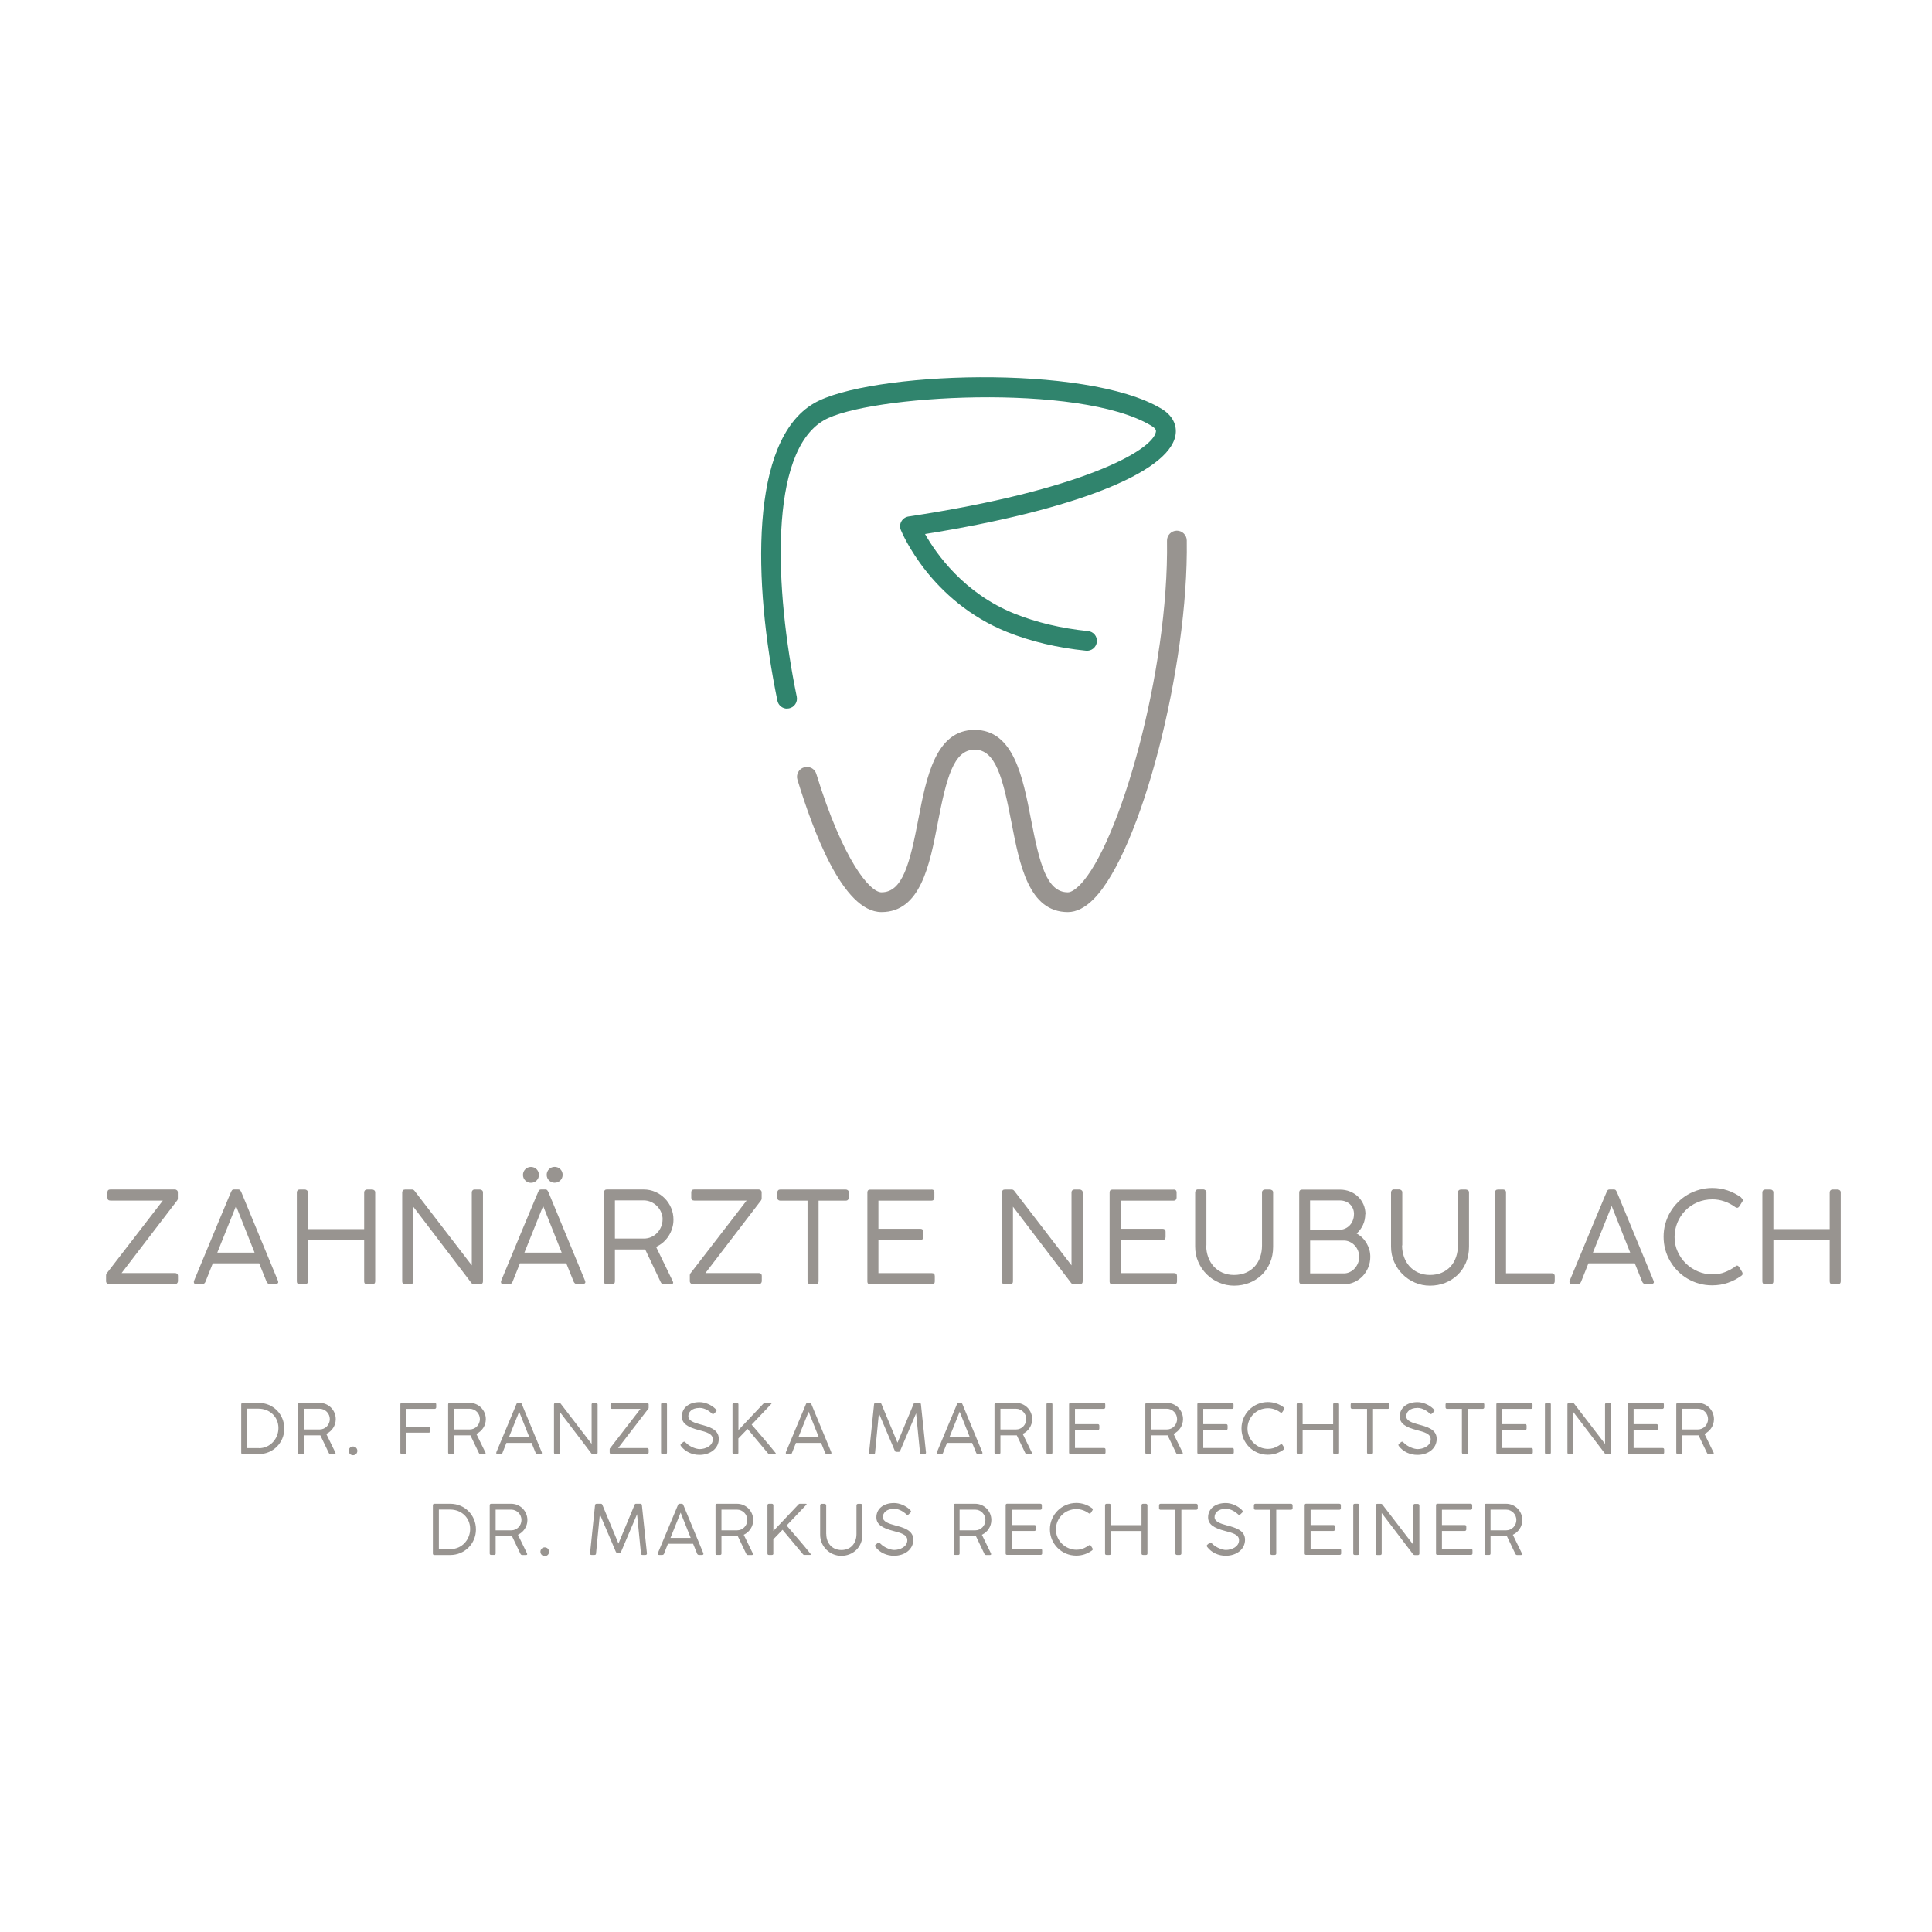 <?xml version="1.0" encoding="UTF-8"?>
<svg id="Ebene_28" data-name="Ebene 28" xmlns="http://www.w3.org/2000/svg" viewBox="0 0 283.46 283.46">
  <defs>
    <style>
      .cls-1 {
        fill: #989490;
      }

      .cls-2 {
        fill: #30846d;
      }
    </style>
  </defs>
  <g>
    <path class="cls-1" d="M16.01,188.41c-.12,0-.23-.04-.32-.13-.09-.08-.13-.19-.13-.31v-.84s0-.1.02-.16c.01-.06.05-.12.1-.18l8.21-10.64h-7.69c-.29,0-.44-.14-.44-.43v-.79c0-.27.15-.41.44-.41h9.45c.12,0,.22.04.31.12.09.08.13.18.13.31v.87c0,.12-.03.22-.08.29l-8.17,10.67h7.85c.12,0,.22.04.3.11s.12.18.12.33v.75c0,.11-.04.21-.12.3-.08.09-.18.14-.3.14h-9.69Z"/>
    <path class="cls-1" d="M30.15,188.04c-.1.25-.27.37-.51.37h-.8c-.27,0-.4-.1-.4-.3,0-.06,0-.12.02-.18,0-.02.02-.05.03-.07.67-1.62,1.27-3.05,1.78-4.29s.96-2.31,1.34-3.23c.38-.91.7-1.68.96-2.3s.48-1.14.65-1.55c.17-.41.3-.72.39-.94.09-.22.16-.38.21-.48.04-.1.07-.17.08-.21.03-.07.07-.14.13-.22.06-.08.17-.12.34-.12h.55c.16,0,.26.04.32.12.06.08.1.16.14.22l5.38,13.01s.01.04.03.09c.02.06.03.1.03.14,0,.1-.04.17-.12.22-.08.05-.18.07-.3.07h-.8c-.12,0-.23-.03-.31-.1s-.15-.15-.19-.26l-1.08-2.68h-6.8l-1.06,2.66ZM31.88,183.78h5.47l-2.72-6.84-2.75,6.84Z"/>
    <path class="cls-1" d="M53.43,174.94c0-.11.04-.21.11-.29.08-.08.17-.12.3-.12h.77c.11,0,.21.04.3.11.09.07.14.17.14.3v13.06c0,.27-.15.41-.44.41h-.77c-.27,0-.41-.14-.41-.41v-6.09h-8.26v6.09c0,.27-.15.41-.45.41h-.76c-.27,0-.41-.14-.41-.41v-13.06c0-.11.04-.21.11-.29.07-.08.17-.12.3-.12h.78c.11,0,.21.04.3.12.09.08.13.18.13.29v5.39h8.26v-5.39Z"/>
    <path class="cls-1" d="M69.51,188.41c-.14,0-.25-.06-.35-.18l-8.53-11.19v10.96c0,.27-.14.41-.43.41h-.78c-.27,0-.41-.14-.41-.41v-13.04c0-.12.04-.23.11-.31.07-.08.17-.12.3-.12h1.04c.14,0,.26.06.36.19l8.4,10.93v-10.75c.01-.11.05-.2.13-.27.07-.07.17-.1.29-.1h.77c.11,0,.22.04.31.11.09.07.14.17.14.3v13.06c0,.27-.15.41-.45.41h-.89Z"/>
    <path class="cls-1" d="M75.21,188.04c-.1.25-.27.37-.51.37h-.8c-.27,0-.4-.1-.4-.3,0-.06,0-.12.02-.18,0-.02.02-.05.03-.07.67-1.62,1.27-3.05,1.78-4.29s.96-2.31,1.34-3.23c.38-.91.7-1.68.96-2.3s.48-1.14.65-1.55c.17-.41.3-.72.39-.94.09-.22.16-.38.21-.48.04-.1.07-.17.08-.21.03-.07.07-.14.13-.22.06-.08.17-.12.34-.12h.55c.16,0,.26.04.32.12.06.08.1.16.14.22l5.38,13.01s.01.04.03.09c.02.06.03.1.03.14,0,.1-.04.17-.12.22-.08.05-.18.07-.3.07h-.8c-.12,0-.23-.03-.31-.1s-.15-.15-.19-.26l-1.08-2.68h-6.8l-1.06,2.66ZM76.73,172.38c0-.16.03-.31.09-.46.06-.14.15-.27.25-.37.11-.11.23-.19.37-.25.14-.06.29-.09.45-.09s.32.03.47.09c.14.06.27.15.37.25.11.11.19.23.25.37.06.14.09.3.09.46s-.03.31-.09.45c-.06.14-.14.26-.25.37-.11.11-.23.19-.37.25-.14.06-.3.09-.47.09s-.31-.03-.45-.09c-.14-.06-.26-.15-.37-.25-.11-.11-.19-.23-.25-.37-.06-.14-.09-.29-.09-.45ZM76.94,183.78h5.47l-2.72-6.84-2.75,6.84ZM80.21,172.37c0-.16.03-.31.09-.46.06-.14.15-.27.25-.37s.23-.19.37-.25c.14-.06.29-.09.45-.09s.32.03.47.09c.14.06.27.15.37.25.11.11.19.23.25.37.06.14.09.3.09.46s-.03.31-.09.45c-.06.14-.14.26-.25.37s-.23.19-.37.25c-.14.06-.3.09-.47.09s-.31-.03-.45-.09-.26-.15-.37-.25c-.11-.11-.19-.23-.25-.37-.06-.14-.09-.29-.09-.45Z"/>
    <path class="cls-1" d="M88.61,174.97c0-.14.04-.25.11-.33s.17-.12.3-.12h5.4c.62,0,1.19.12,1.72.35s1,.55,1.39.95c.4.4.71.87.94,1.41.23.54.34,1.11.34,1.71,0,.44-.06.87-.19,1.27-.12.41-.3.78-.52,1.13s-.49.65-.8.93c-.31.27-.66.49-1.04.67l2.46,5.07c.03.08.05.13.05.17,0,.07-.03.13-.09.17-.06.05-.14.07-.25.07h-1.04c-.12,0-.22-.03-.29-.09s-.13-.15-.18-.26l-2.26-4.76s-.11.01-.21.01c-.1,0-.22,0-.34,0s-.24,0-.36,0h-3.53v4.67c0,.27-.14.41-.41.41h-.8c-.27,0-.41-.14-.41-.41v-13.02ZM97.22,178.93c0-.37-.07-.73-.22-1.07-.14-.34-.34-.63-.59-.89s-.55-.46-.89-.62c-.34-.15-.71-.23-1.1-.23h-4.2v5.6h4.23c.39,0,.76-.07,1.09-.22.34-.15.63-.35.87-.61.25-.25.44-.55.58-.89.14-.34.22-.7.22-1.07Z"/>
    <path class="cls-1" d="M101.66,188.41c-.12,0-.23-.04-.32-.13-.09-.08-.13-.19-.13-.31v-.84s0-.1.02-.16c.01-.06.05-.12.1-.18l8.21-10.64h-7.68c-.29,0-.44-.14-.44-.43v-.79c0-.27.15-.41.44-.41h9.45c.12,0,.22.04.31.12.09.08.13.18.13.31v.87c0,.12-.03.22-.08.29l-8.17,10.67h7.85c.12,0,.22.04.3.11s.12.18.12.33v.75c0,.11-.04.21-.12.3-.08.09-.18.14-.3.14h-9.69Z"/>
    <path class="cls-1" d="M124.09,174.53c.11,0,.21.03.3.1.09.07.14.17.15.31v.77c0,.12-.04.23-.12.32-.08.09-.19.13-.33.13h-3.99v11.84c0,.12-.04.22-.11.3-.07.08-.18.12-.32.12h-.76c-.12,0-.23-.04-.31-.12-.08-.08-.12-.18-.12-.3v-11.84h-4.01c-.12,0-.23-.04-.3-.11-.08-.07-.12-.19-.12-.34v-.77c0-.12.04-.22.12-.3.08-.08.18-.11.3-.11h9.62Z"/>
    <path class="cls-1" d="M136.67,174.53c.28,0,.42.15.42.44v.76c0,.11-.04.21-.11.3-.07.09-.18.13-.33.13h-7.77v4.13h6.18c.11,0,.21.03.29.1.08.07.12.18.12.33v.77c0,.11-.03.21-.1.3s-.17.13-.31.13h-6.18v4.87h7.85c.28,0,.42.15.42.44v.78c0,.27-.14.41-.41.41h-9.07c-.27,0-.41-.13-.41-.39v-13.06c0-.29.14-.43.41-.43h8.99Z"/>
    <path class="cls-1" d="M157.5,188.41c-.14,0-.25-.06-.35-.18l-8.53-11.19v10.96c0,.27-.14.41-.43.41h-.78c-.27,0-.41-.14-.41-.41v-13.04c0-.12.04-.23.11-.31.07-.08.17-.12.3-.12h1.04c.14,0,.26.06.36.19l8.4,10.93v-10.75c.01-.11.05-.2.13-.27.07-.07.17-.1.29-.1h.77c.11,0,.22.04.31.11.09.07.14.17.14.3v13.06c0,.27-.15.41-.45.41h-.89Z"/>
    <path class="cls-1" d="M172.21,174.53c.28,0,.42.15.42.44v.76c0,.11-.04.21-.11.3-.07.09-.18.13-.33.13h-7.77v4.13h6.18c.11,0,.21.03.29.1.08.07.12.18.12.33v.77c0,.11-.03.21-.1.3s-.17.13-.31.13h-6.18v4.87h7.85c.28,0,.42.15.42.44v.78c0,.27-.14.41-.41.41h-9.07c-.27,0-.41-.13-.41-.39v-13.06c0-.29.14-.43.41-.43h8.99Z"/>
    <path class="cls-1" d="M176.97,182.73c0,.6.1,1.17.29,1.7.19.53.46.98.81,1.37s.77.69,1.28.92c.5.22,1.07.34,1.7.34s1.25-.11,1.76-.34c.51-.22.94-.53,1.29-.92.35-.39.61-.85.79-1.37.18-.53.27-1.09.27-1.69v-7.8c0-.11.04-.21.13-.29.08-.08.19-.12.31-.12h.71c.12,0,.23.04.33.11.1.07.15.17.15.3v7.98c0,.86-.15,1.64-.45,2.34s-.71,1.3-1.23,1.8c-.52.5-1.13.88-1.82,1.16-.7.27-1.43.41-2.22.41s-1.52-.15-2.22-.45c-.69-.3-1.3-.71-1.82-1.23s-.93-1.13-1.23-1.82c-.3-.69-.45-1.43-.45-2.22v-7.98c0-.09.04-.19.11-.28.07-.09.17-.14.29-.14h.81c.09,0,.19.04.29.12.1.08.15.18.15.29v7.8Z"/>
    <path class="cls-1" d="M200.31,178.15c0,.56-.11,1.09-.34,1.58s-.54.91-.93,1.25c.3.16.57.36.82.6.25.24.46.51.64.81.17.3.31.62.41.96.1.34.14.69.14,1.05,0,.54-.1,1.05-.29,1.53-.2.48-.47.91-.81,1.28-.34.37-.75.66-1.22.88-.47.22-.99.33-1.53.33h-6.15c-.12,0-.23-.04-.31-.11-.08-.07-.12-.17-.12-.3v-13.02c0-.3.14-.45.43-.45h5.53c.53,0,1.02.09,1.48.27.45.18.85.43,1.19.76.34.32.6.71.8,1.15.19.44.29.93.29,1.45ZM198.66,178.16c0-.31-.05-.59-.16-.84-.11-.25-.25-.46-.44-.64-.19-.18-.41-.31-.67-.41s-.54-.14-.86-.14h-4.32v4.3h4.31c.31,0,.59-.06.85-.18.26-.12.49-.28.68-.49.19-.21.34-.45.44-.72.11-.27.16-.57.16-.88ZM192.22,182.02v4.81h4.96c.31,0,.59-.07.87-.2.27-.13.51-.31.71-.53.2-.22.36-.48.48-.77.12-.29.18-.6.18-.93s-.06-.61-.17-.9c-.12-.29-.27-.54-.48-.76-.2-.22-.44-.4-.72-.53-.27-.13-.57-.2-.88-.2h-4.95Z"/>
    <path class="cls-1" d="M205.71,182.73c0,.6.1,1.17.29,1.7.19.53.46.98.81,1.37s.77.69,1.28.92c.5.22,1.07.34,1.7.34s1.25-.11,1.76-.34c.51-.22.94-.53,1.29-.92.35-.39.61-.85.79-1.37.18-.53.27-1.09.27-1.69v-7.8c0-.11.04-.21.13-.29.08-.08.19-.12.31-.12h.71c.12,0,.23.04.33.11.1.07.15.17.15.3v7.98c0,.86-.15,1.64-.45,2.34s-.71,1.3-1.23,1.8c-.52.5-1.13.88-1.82,1.16-.7.27-1.43.41-2.22.41s-1.52-.15-2.22-.45c-.69-.3-1.3-.71-1.82-1.23s-.93-1.13-1.23-1.82c-.3-.69-.45-1.43-.45-2.22v-7.98c0-.09.04-.19.11-.28.07-.09.17-.14.29-.14h.81c.09,0,.19.04.29.12.1.08.15.18.15.29v7.8Z"/>
    <path class="cls-1" d="M227.7,186.81c.11,0,.21.04.29.11.08.08.12.18.12.32v.76c0,.11-.04.21-.11.29-.07.08-.17.12-.3.12h-7.95c-.27,0-.41-.14-.41-.41v-13.06c0-.11.04-.21.11-.29.07-.08.18-.12.32-.12h.78c.12,0,.22.04.29.11.08.07.12.17.12.3v11.87h6.74Z"/>
    <path class="cls-1" d="M231.98,188.04c-.1.25-.27.37-.51.37h-.8c-.27,0-.4-.1-.4-.3,0-.06,0-.12.02-.18,0-.02.02-.05.03-.07.67-1.62,1.27-3.05,1.78-4.29s.96-2.31,1.34-3.23c.38-.91.7-1.68.96-2.3s.48-1.14.65-1.55c.17-.41.3-.72.39-.94.09-.22.16-.38.21-.48.04-.1.07-.17.08-.21.03-.07.07-.14.13-.22.06-.08.17-.12.34-.12h.55c.16,0,.26.04.32.12.06.08.1.16.14.22l5.38,13.01s.01.04.03.09c.02.06.03.1.03.14,0,.1-.04.17-.12.22-.08.05-.18.07-.3.07h-.8c-.12,0-.23-.03-.31-.1s-.15-.15-.19-.26l-1.08-2.68h-6.8l-1.06,2.66ZM233.71,183.78h5.47l-2.72-6.84-2.75,6.84Z"/>
    <path class="cls-1" d="M255.47,175.74c.07.05.13.1.17.15.05.05.07.11.07.18,0,.05-.01.1-.04.16-.03.06-.06.11-.09.15l-.39.62c-.1.14-.21.21-.32.21-.04,0-.09-.02-.15-.04-.06-.02-.12-.06-.19-.11-.47-.34-.98-.6-1.55-.8-.56-.19-1.14-.29-1.72-.29-.82,0-1.57.15-2.25.45s-1.27.7-1.76,1.21c-.49.51-.88,1.1-1.15,1.76-.27.67-.41,1.37-.41,2.1,0,.77.15,1.5.46,2.16.31.67.71,1.25,1.22,1.74s1.1.88,1.77,1.16c.67.28,1.36.42,2.08.42.24,0,.48-.01.72-.04s.47-.08.71-.14c.24-.07.48-.16.73-.27.25-.11.52-.25.79-.42.06-.02.12-.06.18-.11.07-.05.13-.09.19-.14.06-.05.12-.09.17-.12.06-.03.1-.05.14-.05.12,0,.22.08.32.23l.43.71c.04.08.07.17.07.26,0,.13-.07.24-.22.32-.59.43-1.24.77-1.95,1.01-.71.25-1.48.37-2.3.37-.66,0-1.29-.08-1.9-.25-.6-.17-1.17-.41-1.7-.72-.53-.31-1.01-.68-1.44-1.12-.43-.43-.8-.91-1.11-1.44-.31-.53-.55-1.09-.72-1.7-.17-.61-.25-1.24-.25-1.9s.08-1.29.25-1.89c.17-.61.41-1.18.72-1.71.31-.53.68-1.01,1.12-1.45.43-.44.91-.81,1.44-1.12.53-.31,1.1-.55,1.71-.72.61-.17,1.24-.26,1.9-.26.79,0,1.53.12,2.25.36.71.24,1.38.59,2,1.04Z"/>
    <path class="cls-1" d="M268.45,174.94c0-.11.04-.21.11-.29.08-.08.17-.12.3-.12h.77c.11,0,.21.04.3.11.09.07.14.17.14.3v13.06c0,.27-.15.41-.44.41h-.77c-.27,0-.41-.14-.41-.41v-6.09h-8.26v6.09c0,.27-.15.41-.45.41h-.76c-.27,0-.41-.14-.41-.41v-13.06c0-.11.04-.21.11-.29.07-.08.17-.12.3-.12h.78c.11,0,.21.04.3.12.09.08.13.18.13.29v5.39h8.26v-5.39Z"/>
    <path class="cls-1" d="M35.39,206.07c0-.16.08-.24.23-.24h2.32c2.13,0,3.77,1.66,3.77,3.77s-1.68,3.75-3.77,3.75h-2.32c-.13,0-.23-.05-.23-.21v-7.06ZM38,212.48c1.66,0,2.85-1.41,2.85-2.95,0-1.72-1.35-2.85-2.91-2.85h-1.68v5.79h1.74Z"/>
    <path class="cls-1" d="M43.73,206.07c0-.16.08-.24.22-.24h2.93c1.33,0,2.38,1.07,2.38,2.39,0,.95-.57,1.78-1.39,2.16l1.34,2.75s.02.07.02.09c0,.08-.06.13-.18.13h-.56c-.13,0-.2-.07-.26-.19l-1.23-2.57c-.07,0-.5,0-.63,0h-1.77v2.53c0,.15-.07.22-.22.22h-.43c-.14,0-.22-.07-.22-.22v-7.05ZM46.88,206.69h-2.28v3.04h2.29c.85,0,1.5-.7,1.5-1.52s-.66-1.52-1.51-1.52Z"/>
    <path class="cls-1" d="M51.79,212.23c.36,0,.64.28.64.64s-.27.64-.64.64c-.34,0-.63-.28-.63-.64s.28-.64.63-.64Z"/>
    <path class="cls-1" d="M58.74,206.06c0-.15.07-.23.22-.23h4.81c.15,0,.23.07.23.23v.42c0,.12-.09.23-.23.23h-4.16v2.61c.8,0,2.5,0,3.31,0,.12,0,.22.07.22.23v.42c0,.12-.08.23-.22.23h-3.31v2.92c0,.15-.08.21-.23.21h-.42c-.15,0-.22-.06-.22-.21v-7.07Z"/>
    <path class="cls-1" d="M65.75,206.07c0-.16.08-.24.22-.24h2.93c1.33,0,2.38,1.07,2.38,2.39,0,.95-.57,1.78-1.39,2.16l1.34,2.75s.02.07.02.09c0,.08-.06.13-.18.13h-.56c-.13,0-.2-.07-.26-.19l-1.23-2.57c-.07,0-.5,0-.63,0h-1.77v2.53c0,.15-.07.22-.22.22h-.43c-.14,0-.22-.07-.22-.22v-7.05ZM68.9,206.69h-2.28v3.04h2.29c.85,0,1.5-.7,1.5-1.52s-.66-1.52-1.51-1.52Z"/>
    <path class="cls-1" d="M73.74,213.14c-.06.14-.14.2-.28.2h-.44c-.14,0-.21-.05-.21-.16,0-.07.02-.13.02-.13q2.93-7.03,2.94-7.04c.03-.07.07-.18.25-.18h.29c.17,0,.22.11.25.18l2.92,7.05s.03.08.03.12c0,.11-.09.16-.22.16h-.44c-.13,0-.23-.08-.27-.19l-.59-1.45h-3.69l-.57,1.44ZM74.68,210.84h2.97l-1.48-3.71-1.49,3.71Z"/>
    <path class="cls-1" d="M86.96,213.34c-.07,0-.14-.03-.19-.09l-4.62-6.07v5.94c0,.15-.07.22-.23.22h-.42c-.15,0-.22-.07-.22-.22v-7.06c0-.13.09-.23.22-.23h.56c.08,0,.14.03.19.1l4.55,5.92v-5.82c.02-.12.1-.19.22-.19h.42c.12,0,.24.09.24.22v7.07c0,.14-.08.22-.24.22h-.48Z"/>
    <path class="cls-1" d="M89.69,213.34c-.13,0-.24-.1-.24-.23v-.46c0-.05,0-.12.07-.18l4.45-5.76h-4.16c-.16,0-.24-.08-.24-.23v-.43c0-.15.08-.22.24-.22h5.12c.13,0,.24.09.24.23v.47c0,.06,0,.11-.05.16l-4.43,5.77h4.25c.13,0,.23.08.23.24v.41c0,.12-.1.23-.23.23h-5.25Z"/>
    <path class="cls-1" d="M97.86,213.12c0,.15-.08.22-.22.22h-.43c-.15,0-.22-.07-.22-.22v-7.07c0-.14.08-.22.22-.22h.43c.13,0,.22.09.22.22v7.07Z"/>
    <path class="cls-1" d="M102.62,206.57c-1.14,0-1.63.63-1.63,1.22,0,.69.93.97,1.8,1.21,1.21.33,2.67.69,2.67,2.11s-1.26,2.35-2.84,2.35c-1.04,0-2.06-.44-2.7-1.28-.05-.07-.08-.13-.08-.18,0-.06.03-.11.09-.16l.32-.27s.11-.05.15-.05c.09,0,.19.12.22.15.6.62,1.54.94,2.03.94.84,0,1.93-.46,1.93-1.44,0-.83-.99-1.07-2.05-1.35-1.66-.43-2.49-.97-2.49-2,0-1.24,1.02-2.1,2.6-2.1.81,0,1.72.4,2.3.96.08.09.19.2.19.28,0,.06-.03.11-.08.16l-.3.29s-.09.07-.13.07c-.06,0-.12-.04-.18-.1-.32-.29-.98-.82-1.83-.82Z"/>
    <path class="cls-1" d="M108.34,213.12c0,.15-.07.22-.23.22h-.42c-.15,0-.22-.07-.22-.22v-7.07c0-.12.07-.22.22-.22h.43c.12,0,.22.09.22.22v3.77l3.63-3.84c.08-.1.16-.15.24-.15h.87c.1,0,.13.02.13.06,0,.05-.06.11-.09.14l-2.84,2.99c1.16,1.38,2.37,2.71,3.48,4.12.06.08.07.09.07.11,0,.03-.03.09-.1.09h-.87c-.11,0-.21-.12-.31-.26-.95-1.14-1.91-2.29-2.87-3.43l-1.35,1.4v2.08Z"/>
    <path class="cls-1" d="M116.22,213.14c-.06.14-.14.2-.28.2h-.44c-.14,0-.21-.05-.21-.16,0-.07.02-.13.02-.13q2.93-7.03,2.94-7.04c.03-.07.07-.18.25-.18h.29c.17,0,.22.11.25.18l2.92,7.05s.03.08.03.12c0,.11-.09.16-.22.16h-.44c-.13,0-.23-.08-.27-.19l-.59-1.45h-3.69l-.57,1.44ZM117.15,210.84h2.97l-1.48-3.71-1.49,3.71Z"/>
    <path class="cls-1" d="M131.48,213.02c-.08,0-.15-.06-.2-.18l-2.33-5.48-.56,5.76c0,.15-.08.22-.23.22h-.43c-.15,0-.22-.07-.22-.22.24-2.36.49-4.71.73-7.07,0-.13.11-.22.24-.22h.63c.11,0,.18.07.22.19l2.35,5.65c.78-1.88,1.57-3.77,2.35-5.65.03-.12.11-.19.21-.19h.66c.13,0,.22.1.22.22l.74,7.07c0,.15-.08.22-.23.22h-.43c-.15,0-.22-.07-.22-.22l-.57-5.76-2.33,5.48c-.05.12-.12.18-.21.18h-.39Z"/>
    <path class="cls-1" d="M138.38,213.14c-.06.14-.14.2-.28.2h-.44c-.14,0-.21-.05-.21-.16,0-.07.02-.13.02-.13q2.93-7.03,2.94-7.04c.03-.07.07-.18.25-.18h.29c.17,0,.22.11.25.18l2.92,7.05s.03.08.03.12c0,.11-.09.16-.22.16h-.44c-.13,0-.23-.08-.27-.19l-.59-1.45h-3.69l-.57,1.44ZM139.31,210.84h2.97l-1.48-3.71-1.49,3.71Z"/>
    <path class="cls-1" d="M145.91,206.07c0-.16.08-.24.22-.24h2.93c1.33,0,2.38,1.07,2.38,2.39,0,.95-.57,1.78-1.39,2.16l1.34,2.75s.02.07.02.09c0,.08-.06.13-.18.13h-.56c-.13,0-.2-.07-.26-.19l-1.23-2.57c-.07,0-.5,0-.63,0h-1.77v2.53c0,.15-.07.22-.22.22h-.43c-.14,0-.22-.07-.22-.22v-7.05ZM149.06,206.69h-2.28v3.04h2.29c.85,0,1.5-.7,1.5-1.52s-.66-1.52-1.51-1.52Z"/>
    <path class="cls-1" d="M154.41,213.12c0,.15-.08.22-.22.22h-.43c-.15,0-.22-.07-.22-.22v-7.07c0-.14.08-.22.22-.22h.43c.13,0,.22.09.22.22v7.07Z"/>
    <path class="cls-1" d="M161.94,205.83c.14,0,.22.07.22.23v.42c0,.12-.08.23-.23.23h-4.21v2.24h3.35c.12,0,.22.07.22.23v.41c0,.12-.08.23-.22.23h-3.35v2.63h4.25c.15,0,.23.08.23.24v.42c0,.14-.08.22-.22.22h-4.91c-.14,0-.22-.06-.22-.21v-7.07c0-.15.08-.23.22-.23h4.87Z"/>
    <path class="cls-1" d="M168.04,206.07c0-.16.08-.24.22-.24h2.93c1.33,0,2.38,1.07,2.38,2.39,0,.95-.57,1.78-1.39,2.16l1.34,2.75s.02.07.02.09c0,.08-.06.13-.18.13h-.56c-.13,0-.2-.07-.26-.19l-1.23-2.57c-.07,0-.5,0-.63,0h-1.77v2.53c0,.15-.07.22-.22.22h-.43c-.14,0-.22-.07-.22-.22v-7.05ZM171.19,206.69h-2.28v3.04h2.29c.85,0,1.5-.7,1.5-1.52s-.66-1.52-1.51-1.52Z"/>
    <path class="cls-1" d="M180.76,205.83c.14,0,.22.07.22.23v.42c0,.12-.08.23-.23.23h-4.21v2.24h3.35c.12,0,.22.07.22.23v.41c0,.12-.08.23-.22.23h-3.35v2.63h4.25c.15,0,.23.08.23.24v.42c0,.14-.08.22-.22.22h-4.91c-.14,0-.22-.06-.22-.21v-7.07c0-.15.08-.23.22-.23h4.87Z"/>
    <path class="cls-1" d="M188.44,206.66c0,.06-.04.13-.07.17l-.21.33c-.05.07-.11.12-.17.12-.04,0-.1-.03-.18-.08-.51-.37-1.14-.59-1.76-.59-1.77,0-3.02,1.4-3.02,2.99,0,1.68,1.43,2.98,3,2.98.52,0,.99-.11,1.59-.48.13-.06.28-.22.38-.22.06,0,.11.03.17.12l.23.38c.02.05.03.1.03.14,0,.07-.04.13-.11.17-.64.47-1.42.75-2.31.75-2.14,0-3.86-1.72-3.86-3.86s1.73-3.87,3.87-3.87c.85,0,1.64.27,2.3.76.08.05.13.1.13.17Z"/>
    <path class="cls-1" d="M195.6,206.05c0-.12.08-.22.22-.22h.42c.12,0,.23.09.23.22v7.07c0,.15-.07.22-.23.22h-.42c-.15,0-.22-.07-.22-.22v-3.29h-4.48v3.29c0,.15-.07.22-.24.22h-.41c-.15,0-.22-.07-.22-.22v-7.07c0-.12.08-.22.22-.22h.42c.12,0,.23.1.23.22v2.92h4.48v-2.92Z"/>
    <path class="cls-1" d="M203.61,205.83c.12,0,.23.07.24.22v.42c0,.13-.08.24-.24.24h-2.16v6.41c0,.12-.08.22-.23.22h-.42c-.13,0-.23-.09-.23-.22v-6.41h-2.17c-.14,0-.23-.08-.23-.24v-.42c0-.13.09-.22.23-.22h5.21Z"/>
    <path class="cls-1" d="M207.95,206.57c-1.14,0-1.63.63-1.63,1.22,0,.69.93.97,1.8,1.21,1.21.33,2.67.69,2.67,2.11s-1.26,2.35-2.84,2.35c-1.04,0-2.06-.44-2.7-1.28-.05-.07-.08-.13-.08-.18,0-.06.03-.11.09-.16l.32-.27s.11-.05.15-.05c.09,0,.19.12.22.15.6.62,1.54.94,2.03.94.84,0,1.93-.46,1.93-1.44,0-.83-.99-1.07-2.05-1.35-1.66-.43-2.49-.97-2.49-2,0-1.24,1.02-2.1,2.6-2.1.81,0,1.72.4,2.3.96.08.09.19.2.19.28,0,.06-.03.11-.08.16l-.3.29s-.09.07-.13.07c-.06,0-.12-.04-.18-.1-.32-.29-.98-.82-1.83-.82Z"/>
    <path class="cls-1" d="M217.53,205.83c.12,0,.23.07.24.22v.42c0,.13-.08.24-.24.24h-2.16v6.41c0,.12-.08.22-.23.22h-.42c-.13,0-.23-.09-.23-.22v-6.41h-2.17c-.14,0-.23-.08-.23-.24v-.42c0-.13.09-.22.23-.22h5.21Z"/>
    <path class="cls-1" d="M224.63,205.83c.14,0,.22.07.22.23v.42c0,.12-.08.23-.23.23h-4.21v2.24h3.35c.12,0,.22.07.22.23v.41c0,.12-.08.23-.22.23h-3.35v2.63h4.25c.15,0,.23.08.23.24v.42c0,.14-.08.22-.22.22h-4.91c-.14,0-.22-.06-.22-.21v-7.07c0-.15.08-.23.22-.23h4.87Z"/>
    <path class="cls-1" d="M227.54,213.12c0,.15-.08.22-.22.22h-.43c-.15,0-.22-.07-.22-.22v-7.07c0-.14.08-.22.22-.22h.43c.13,0,.22.09.22.22v7.07Z"/>
    <path class="cls-1" d="M235.65,213.34c-.07,0-.14-.03-.19-.09l-4.62-6.07v5.94c0,.15-.07.22-.23.22h-.42c-.15,0-.22-.07-.22-.22v-7.06c0-.13.09-.23.22-.23h.56c.08,0,.14.03.19.1l4.55,5.92v-5.82c.02-.12.1-.19.22-.19h.42c.12,0,.24.09.24.22v7.07c0,.14-.08.22-.24.22h-.48Z"/>
    <path class="cls-1" d="M243.9,205.83c.14,0,.22.07.22.23v.42c0,.12-.08.23-.23.23h-4.21v2.24h3.35c.12,0,.22.07.22.23v.41c0,.12-.08.23-.22.23h-3.35v2.63h4.25c.15,0,.23.08.23.24v.42c0,.14-.08.22-.22.22h-4.91c-.14,0-.22-.06-.22-.21v-7.07c0-.15.08-.23.22-.23h4.87Z"/>
    <path class="cls-1" d="M245.94,206.07c0-.16.08-.24.22-.24h2.93c1.33,0,2.38,1.07,2.38,2.39,0,.95-.57,1.78-1.39,2.16l1.34,2.75s.02.07.02.09c0,.08-.06.13-.18.13h-.56c-.13,0-.2-.07-.26-.19l-1.23-2.57c-.07,0-.5,0-.63,0h-1.77v2.53c0,.15-.07.22-.22.22h-.43c-.14,0-.22-.07-.22-.22v-7.05ZM249.09,206.69h-2.28v3.04h2.29c.85,0,1.5-.7,1.5-1.52s-.66-1.52-1.51-1.52Z"/>
    <path class="cls-1" d="M63.51,220.87c0-.16.08-.24.23-.24h2.32c2.13,0,3.77,1.66,3.77,3.77s-1.68,3.75-3.77,3.75h-2.32c-.13,0-.23-.05-.23-.21v-7.06ZM66.13,227.28c1.66,0,2.85-1.41,2.85-2.95,0-1.72-1.35-2.85-2.91-2.85h-1.68v5.79h1.74Z"/>
    <path class="cls-1" d="M71.85,220.87c0-.16.08-.24.22-.24h2.93c1.33,0,2.38,1.07,2.38,2.39,0,.95-.57,1.78-1.39,2.16l1.34,2.75s.02.07.02.09c0,.08-.06.13-.18.13h-.56c-.13,0-.2-.07-.26-.19l-1.23-2.57c-.07,0-.5,0-.63,0h-1.77v2.53c0,.15-.07.22-.22.22h-.43c-.14,0-.22-.07-.22-.22v-7.05ZM75,221.49h-2.28v3.04h2.29c.85,0,1.5-.7,1.5-1.52s-.66-1.52-1.51-1.52Z"/>
    <path class="cls-1" d="M79.92,227.03c.36,0,.64.28.64.64s-.27.64-.64.64c-.34,0-.63-.28-.63-.64s.28-.64.63-.64Z"/>
    <path class="cls-1" d="M90.54,227.82c-.08,0-.15-.06-.2-.18l-2.33-5.48-.56,5.76c0,.15-.08.22-.23.22h-.43c-.15,0-.22-.07-.22-.22.24-2.36.49-4.71.73-7.07,0-.13.11-.22.24-.22h.63c.11,0,.18.07.22.19l2.35,5.65c.78-1.88,1.57-3.77,2.35-5.65.03-.12.11-.19.21-.19h.66c.13,0,.22.1.22.22l.74,7.07c0,.15-.08.22-.23.22h-.43c-.15,0-.22-.07-.22-.22l-.57-5.76-2.33,5.48c-.05.12-.12.18-.21.18h-.39Z"/>
    <path class="cls-1" d="M97.44,227.94c-.06.14-.14.2-.28.2h-.44c-.14,0-.21-.05-.21-.16,0-.07.02-.13.02-.13q2.93-7.03,2.94-7.04c.03-.07.07-.18.25-.18h.29c.17,0,.22.11.25.18l2.92,7.05s.03.08.03.12c0,.11-.09.16-.22.16h-.44c-.13,0-.23-.08-.27-.19l-.59-1.45h-3.69l-.57,1.44ZM98.37,225.64h2.97l-1.48-3.71-1.49,3.71Z"/>
    <path class="cls-1" d="M104.98,220.87c0-.16.08-.24.22-.24h2.93c1.33,0,2.38,1.07,2.38,2.39,0,.95-.57,1.78-1.39,2.16l1.34,2.75s.02.07.02.09c0,.08-.06.13-.18.13h-.56c-.13,0-.2-.07-.26-.19l-1.23-2.57c-.07,0-.5,0-.63,0h-1.77v2.53c0,.15-.07.22-.22.22h-.43c-.14,0-.22-.07-.22-.22v-7.05ZM108.13,221.49h-2.28v3.04h2.29c.85,0,1.5-.7,1.5-1.52s-.66-1.52-1.51-1.52Z"/>
    <path class="cls-1" d="M113.47,227.92c0,.15-.07.22-.23.22h-.42c-.15,0-.22-.07-.22-.22v-7.07c0-.12.07-.22.22-.22h.43c.12,0,.22.09.22.22v3.77l3.63-3.84c.08-.1.16-.15.24-.15h.87c.1,0,.13.02.13.06,0,.05-.06.11-.09.14l-2.84,2.99c1.16,1.38,2.37,2.71,3.48,4.12.06.08.07.09.07.11,0,.03-.03.09-.1.09h-.87c-.11,0-.21-.12-.31-.26-.95-1.14-1.91-2.29-2.87-3.43l-1.35,1.4v2.08Z"/>
    <path class="cls-1" d="M121.23,225.08c0,1.31.85,2.34,2.21,2.34,1.43,0,2.22-1.04,2.22-2.34v-4.22c0-.12.1-.22.23-.22h.38c.13,0,.26.09.26.22v4.32c0,1.85-1.4,3.09-3.1,3.09s-3.1-1.39-3.1-3.09v-4.32c0-.1.09-.22.21-.22h.45c.1,0,.23.1.23.22v4.22Z"/>
    <path class="cls-1" d="M131.16,221.37c-1.14,0-1.63.63-1.63,1.22,0,.69.93.97,1.8,1.21,1.21.33,2.67.69,2.67,2.11s-1.26,2.35-2.84,2.35c-1.04,0-2.06-.44-2.7-1.28-.05-.07-.08-.13-.08-.18,0-.06.03-.11.09-.16l.32-.27s.11-.05.15-.05c.09,0,.19.12.22.15.6.62,1.54.94,2.03.94.84,0,1.93-.46,1.93-1.44,0-.83-.99-1.07-2.05-1.35-1.66-.43-2.49-.97-2.49-2,0-1.24,1.02-2.1,2.6-2.1.81,0,1.72.4,2.3.96.08.09.19.2.19.28,0,.06-.03.11-.08.16l-.3.29s-.09.07-.13.07c-.06,0-.12-.04-.18-.1-.32-.29-.98-.82-1.83-.82Z"/>
    <path class="cls-1" d="M139.92,220.87c0-.16.08-.24.22-.24h2.93c1.33,0,2.38,1.07,2.38,2.39,0,.95-.57,1.78-1.39,2.16l1.34,2.75s.02.07.02.09c0,.08-.06.13-.18.13h-.56c-.13,0-.2-.07-.26-.19l-1.23-2.57c-.07,0-.5,0-.63,0h-1.77v2.53c0,.15-.07.22-.22.22h-.43c-.14,0-.22-.07-.22-.22v-7.05ZM143.07,221.49h-2.28v3.04h2.29c.85,0,1.5-.7,1.5-1.52s-.66-1.52-1.51-1.52Z"/>
    <path class="cls-1" d="M152.64,220.63c.14,0,.22.07.22.23v.42c0,.12-.08.23-.23.23h-4.21v2.24h3.35c.12,0,.22.07.22.23v.41c0,.12-.08.23-.22.23h-3.35v2.63h4.25c.15,0,.23.08.23.24v.42c0,.14-.08.22-.22.22h-4.91c-.14,0-.22-.06-.22-.21v-7.07c0-.15.08-.23.22-.23h4.87Z"/>
    <path class="cls-1" d="M160.33,221.46c0,.06-.04.13-.07.17l-.21.33c-.05.07-.11.12-.17.12-.04,0-.1-.03-.18-.08-.51-.37-1.14-.59-1.76-.59-1.77,0-3.02,1.4-3.02,2.99,0,1.68,1.43,2.98,3,2.98.52,0,.99-.11,1.59-.48.13-.06.28-.22.38-.22.06,0,.11.03.17.12l.23.38c.02.05.03.1.03.14,0,.07-.04.13-.11.17-.64.47-1.42.75-2.31.75-2.14,0-3.86-1.72-3.86-3.86s1.73-3.87,3.87-3.87c.85,0,1.64.27,2.3.76.08.05.13.1.13.17Z"/>
    <path class="cls-1" d="M167.48,220.85c0-.12.08-.22.22-.22h.42c.12,0,.23.09.23.22v7.07c0,.15-.07.22-.23.22h-.42c-.15,0-.22-.07-.22-.22v-3.29h-4.48v3.29c0,.15-.07.22-.24.22h-.41c-.15,0-.22-.07-.22-.22v-7.07c0-.12.08-.22.22-.22h.42c.12,0,.23.1.23.22v2.92h4.48v-2.92Z"/>
    <path class="cls-1" d="M175.49,220.63c.12,0,.23.07.24.22v.42c0,.13-.08.24-.24.24h-2.16v6.41c0,.12-.08.22-.23.22h-.42c-.13,0-.23-.09-.23-.22v-6.41h-2.17c-.14,0-.23-.08-.23-.24v-.42c0-.13.09-.22.23-.22h5.21Z"/>
    <path class="cls-1" d="M179.83,221.37c-1.14,0-1.63.63-1.63,1.22,0,.69.93.97,1.8,1.21,1.21.33,2.67.69,2.67,2.11s-1.26,2.35-2.84,2.35c-1.04,0-2.06-.44-2.7-1.28-.05-.07-.08-.13-.08-.18,0-.06.03-.11.09-.16l.32-.27s.11-.05.15-.05c.09,0,.19.12.22.15.6.62,1.54.94,2.03.94.84,0,1.93-.46,1.93-1.44,0-.83-.99-1.07-2.05-1.35-1.66-.43-2.49-.97-2.49-2,0-1.24,1.02-2.1,2.6-2.1.81,0,1.72.4,2.3.96.08.09.19.2.19.28,0,.06-.03.11-.08.16l-.3.29s-.09.07-.13.07c-.06,0-.12-.04-.18-.1-.32-.29-.98-.82-1.83-.82Z"/>
    <path class="cls-1" d="M189.41,220.63c.12,0,.23.07.24.22v.42c0,.13-.08.24-.24.24h-2.16v6.41c0,.12-.08.22-.23.22h-.42c-.13,0-.23-.09-.23-.22v-6.41h-2.17c-.14,0-.23-.08-.23-.24v-.42c0-.13.09-.22.23-.22h5.21Z"/>
    <path class="cls-1" d="M196.51,220.63c.14,0,.22.07.22.23v.42c0,.12-.08.23-.23.23h-4.21v2.24h3.35c.12,0,.22.07.22.23v.41c0,.12-.08.23-.22.23h-3.35v2.63h4.25c.15,0,.23.08.23.24v.42c0,.14-.08.22-.22.22h-4.91c-.14,0-.22-.06-.22-.21v-7.07c0-.15.08-.23.22-.23h4.87Z"/>
    <path class="cls-1" d="M199.42,227.92c0,.15-.08.22-.22.22h-.43c-.15,0-.22-.07-.22-.22v-7.07c0-.14.08-.22.22-.22h.43c.13,0,.22.09.22.22v7.07Z"/>
    <path class="cls-1" d="M207.53,228.15c-.07,0-.14-.03-.19-.09l-4.62-6.07v5.94c0,.15-.07.22-.23.22h-.42c-.15,0-.22-.07-.22-.22v-7.06c0-.13.09-.23.22-.23h.56c.08,0,.14.03.19.1l4.55,5.92v-5.82c.02-.12.1-.19.22-.19h.42c.12,0,.24.09.24.22v7.07c0,.14-.08.22-.24.22h-.48Z"/>
    <path class="cls-1" d="M215.78,220.63c.14,0,.22.07.22.23v.42c0,.12-.08.23-.23.23h-4.21v2.24h3.35c.12,0,.22.07.22.23v.41c0,.12-.08.23-.22.23h-3.35v2.63h4.25c.15,0,.23.08.23.24v.42c0,.14-.08.22-.22.22h-4.91c-.14,0-.22-.06-.22-.21v-7.07c0-.15.08-.23.22-.23h4.87Z"/>
    <path class="cls-1" d="M217.82,220.87c0-.16.08-.24.22-.24h2.93c1.33,0,2.38,1.07,2.38,2.39,0,.95-.57,1.78-1.39,2.16l1.34,2.75s.02.07.02.09c0,.08-.06.13-.18.13h-.56c-.13,0-.2-.07-.26-.19l-1.23-2.57c-.07,0-.5,0-.63,0h-1.77v2.53c0,.15-.07.22-.22.22h-.43c-.14,0-.22-.07-.22-.22v-7.05ZM220.97,221.49h-2.28v3.04h2.29c.85,0,1.5-.7,1.5-1.52s-.66-1.52-1.51-1.52Z"/>
  </g>
  <path class="cls-2" d="M115.48,103.97c-.67,0-1.28-.47-1.42-1.16-3.59-17.49-4.07-38.14,5.35-43.63,7.93-4.62,39.95-5.86,51.01.8,1.6.96,2.34,2.41,2.03,3.97-1.09,5.47-15.1,10.94-36.73,14.4,1.62,2.86,5.68,8.69,13.12,11.68,3.21,1.29,6.85,2.16,10.8,2.56.8.08,1.38.79,1.29,1.59s-.79,1.37-1.59,1.29c-4.22-.43-8.12-1.36-11.59-2.75-11.24-4.53-15.4-14.53-15.58-14.96-.17-.41-.14-.88.08-1.26.22-.39.6-.65,1.04-.72,25.41-3.84,35.75-9.65,36.3-12.4.03-.14.09-.46-.68-.92-10.51-6.34-41.69-4.49-48.05-.78-8.1,4.72-7.2,24.79-3.96,40.54.16.78-.34,1.55-1.13,1.71-.1.02-.2.03-.29.03Z"/>
  <path class="cls-1" d="M156.67,133.82c-5.74,0-7.07-6.96-8.26-13.09-1.25-6.49-2.3-10.74-5.41-10.74s-4.16,4.25-5.41,10.74c-1.18,6.14-2.52,13.09-8.26,13.09s-10.1-12.17-12.33-19.42c-.24-.76.19-1.58.96-1.81.77-.24,1.58.19,1.81.96,3.93,12.75,7.87,17.37,9.56,17.37,3.11,0,4.16-4.25,5.41-10.74,1.18-6.14,2.52-13.09,8.26-13.09s7.07,6.96,8.26,13.09c1.25,6.49,2.3,10.74,5.41,10.74.45,0,1.07-.38,1.75-1.06,5.83-5.92,13.09-31.48,12.8-50.53-.01-.8.63-1.46,1.43-1.47h.02c.79,0,1.44.64,1.45,1.43.28,18.56-6.73,45.59-13.64,52.6-1.26,1.28-2.54,1.93-3.81,1.93Z"/>
</svg>